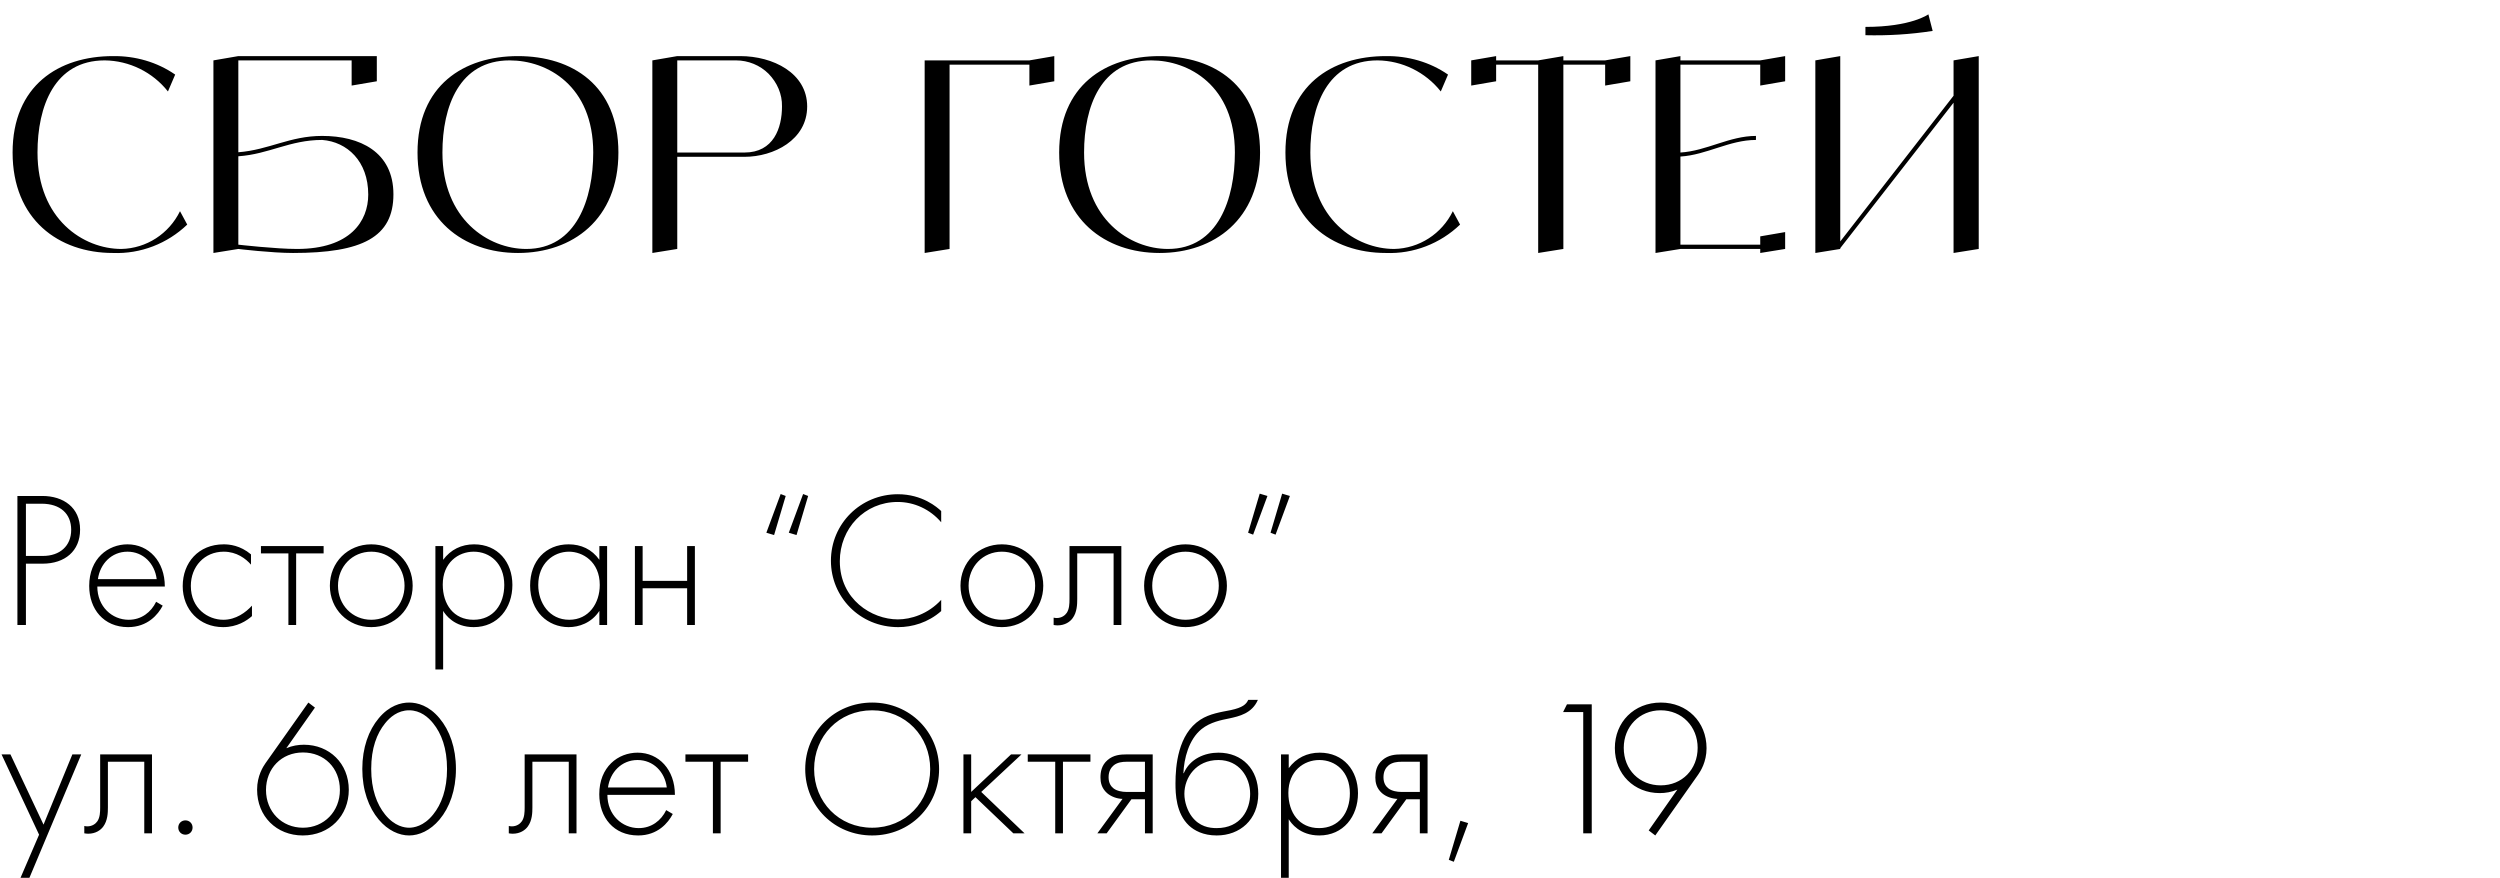 <?xml version="1.0" encoding="UTF-8"?> <svg xmlns="http://www.w3.org/2000/svg" width="168" height="59" viewBox="0 0 168 59" fill="none"><path d="M2.86 37.879H1.742V42H1.17V33.329H2.847C4.264 33.329 5.382 34.109 5.382 35.591C5.382 37.034 4.355 37.879 2.86 37.879ZM1.742 33.849V37.359H2.886C4.017 37.359 4.784 36.696 4.784 35.604C4.784 34.525 4.056 33.849 2.795 33.849H1.742ZM11.076 39.413H6.54C6.54 40.765 7.528 41.649 8.646 41.649C9.504 41.649 10.153 41.142 10.492 40.44L10.934 40.7C10.621 41.298 9.92 42.143 8.607 42.143C6.956 42.143 5.994 40.921 5.994 39.374C5.994 37.528 7.268 36.579 8.568 36.579C9.998 36.579 11.076 37.723 11.076 39.413ZM6.579 38.919H10.53C10.4 37.866 9.621 37.073 8.568 37.073C7.489 37.073 6.722 37.892 6.579 38.919ZM16.867 37.255V37.944C16.516 37.541 15.905 37.073 15.034 37.073C13.734 37.073 12.824 38.074 12.824 39.374C12.824 40.895 13.981 41.649 15.008 41.649C15.853 41.649 16.516 41.155 16.932 40.7V41.402C16.581 41.714 15.931 42.143 14.995 42.143C13.396 42.143 12.278 40.96 12.278 39.387C12.278 37.814 13.331 36.579 15.034 36.579C15.411 36.579 16.139 36.644 16.867 37.255ZM19.381 42V37.19H17.535V36.696H21.747V37.19H19.901V42H19.381ZM24.949 36.579C26.522 36.579 27.731 37.788 27.731 39.361C27.731 40.934 26.522 42.143 24.949 42.143C23.376 42.143 22.167 40.934 22.167 39.361C22.167 37.788 23.376 36.579 24.949 36.579ZM24.949 41.649C26.223 41.649 27.185 40.648 27.185 39.361C27.185 38.074 26.223 37.073 24.949 37.073C23.675 37.073 22.713 38.074 22.713 39.361C22.713 40.648 23.675 41.649 24.949 41.649ZM29.779 41.051V44.99H29.259V36.696H29.779V37.619C30.286 36.93 31.014 36.579 31.859 36.579C33.458 36.579 34.433 37.775 34.433 39.309C34.433 40.869 33.445 42.143 31.833 42.143C30.52 42.143 29.935 41.311 29.779 41.051ZM31.82 41.649C33.159 41.649 33.887 40.609 33.887 39.309C33.887 37.853 32.925 37.073 31.833 37.073C30.793 37.073 29.753 37.814 29.753 39.283C29.753 40.609 30.481 41.649 31.82 41.649ZM40.278 37.619V36.696H40.798V42H40.278V41.051C39.745 41.87 38.9 42.143 38.211 42.143C36.82 42.143 35.624 41.09 35.624 39.348C35.624 37.71 36.664 36.579 38.211 36.579C39.043 36.579 39.771 36.904 40.278 37.619ZM38.237 37.073C37.184 37.073 36.17 37.866 36.17 39.309C36.17 40.505 36.911 41.649 38.25 41.649C39.576 41.649 40.304 40.531 40.304 39.309C40.304 37.736 39.147 37.073 38.237 37.073ZM42.666 42V36.696H43.185V39.036H46.175V36.696H46.696V42H46.175V39.53H43.185V42H42.666ZM52.799 33.329L52.019 35.955L51.499 35.799L52.461 33.199L52.799 33.329ZM54.307 33.329L53.527 35.955L53.007 35.799L53.969 33.199L54.307 33.329ZM63.248 34.343V35.097C62.507 34.226 61.441 33.732 60.323 33.732C58.1 33.732 56.436 35.513 56.436 37.71C56.436 40.284 58.581 41.623 60.336 41.623C61.207 41.623 62.364 41.272 63.248 40.31V41.064C62.364 41.844 61.298 42.143 60.362 42.143C57.762 42.143 55.838 40.102 55.838 37.684C55.838 35.188 57.84 33.212 60.336 33.212C61.987 33.212 62.988 34.096 63.248 34.343ZM67.326 36.579C68.899 36.579 70.108 37.788 70.108 39.361C70.108 40.934 68.899 42.143 67.326 42.143C65.753 42.143 64.544 40.934 64.544 39.361C64.544 37.788 65.753 36.579 67.326 36.579ZM67.326 41.649C68.6 41.649 69.562 40.648 69.562 39.361C69.562 38.074 68.6 37.073 67.326 37.073C66.052 37.073 65.09 38.074 65.09 39.361C65.09 40.648 66.052 41.649 67.326 41.649ZM75.354 36.696V42H74.834V37.19H72.39V40.258C72.39 40.609 72.377 41.142 72.078 41.545C71.909 41.779 71.571 42.026 71.064 42.026C70.973 42.026 70.895 42.013 70.804 42V41.506C70.869 41.519 70.934 41.532 70.999 41.532C71.35 41.532 71.571 41.35 71.688 41.181C71.857 40.921 71.87 40.583 71.87 40.258V36.696H75.354ZM79.666 36.579C81.239 36.579 82.448 37.788 82.448 39.361C82.448 40.934 81.239 42.143 79.666 42.143C78.093 42.143 76.884 40.934 76.884 39.361C76.884 37.788 78.093 36.579 79.666 36.579ZM79.666 41.649C80.94 41.649 81.902 40.648 81.902 39.361C81.902 38.074 80.94 37.073 79.666 37.073C78.392 37.073 77.43 38.074 77.43 39.361C77.43 40.648 78.392 41.649 79.666 41.649ZM83.872 35.799L84.652 33.173L85.172 33.329L84.21 35.929L83.872 35.799ZM85.38 35.799L86.16 33.173L86.68 33.329L85.718 35.929L85.38 35.799ZM1.378 58.99L2.626 56.091L0.104 50.696H0.702L2.925 55.415L4.862 50.696H5.46L1.976 58.99H1.378ZM10.214 50.696V56H9.695V51.19H7.251V54.258C7.251 54.609 7.238 55.142 6.939 55.545C6.77 55.779 6.432 56.026 5.925 56.026C5.834 56.026 5.756 56.013 5.665 56V55.506C5.73 55.519 5.795 55.532 5.86 55.532C6.211 55.532 6.432 55.35 6.549 55.181C6.718 54.921 6.731 54.583 6.731 54.258V50.696H10.214ZM11.979 55.61C11.979 55.337 12.187 55.129 12.46 55.129C12.732 55.129 12.941 55.337 12.941 55.61C12.941 55.883 12.732 56.091 12.46 56.091C12.187 56.091 11.979 55.883 11.979 55.61ZM20.722 47.212L21.164 47.55L19.24 50.28C19.643 50.111 20.033 50.046 20.423 50.046C22.139 50.046 23.439 51.307 23.439 53.075C23.439 54.817 22.152 56.143 20.345 56.143C18.59 56.143 17.277 54.869 17.277 53.062C17.277 52.126 17.693 51.502 17.836 51.294L20.722 47.212ZM20.358 55.623C21.788 55.623 22.841 54.518 22.841 53.088C22.841 51.606 21.788 50.566 20.358 50.566C18.915 50.566 17.875 51.645 17.875 53.088C17.875 54.544 18.941 55.623 20.358 55.623ZM27.493 47.212C28.052 47.212 28.832 47.42 29.534 48.265C30.21 49.071 30.639 50.241 30.639 51.671C30.639 53.101 30.21 54.271 29.534 55.077C28.91 55.818 28.156 56.143 27.493 56.143C26.83 56.143 26.076 55.818 25.452 55.077C24.776 54.271 24.347 53.101 24.347 51.671C24.347 50.241 24.776 49.071 25.452 48.265C26.154 47.42 26.934 47.212 27.493 47.212ZM27.493 55.623C27.792 55.623 28.468 55.532 29.105 54.739C29.664 54.05 30.041 53.049 30.041 51.671C30.041 50.28 29.664 49.292 29.105 48.603C28.793 48.213 28.26 47.732 27.493 47.732C26.726 47.732 26.193 48.213 25.881 48.603C25.322 49.292 24.945 50.28 24.945 51.671C24.945 53.049 25.322 54.05 25.881 54.739C26.518 55.532 27.194 55.623 27.493 55.623ZM38.741 50.696V56H38.221V51.19H35.777V54.258C35.777 54.609 35.764 55.142 35.465 55.545C35.296 55.779 34.958 56.026 34.451 56.026C34.36 56.026 34.282 56.013 34.191 56V55.506C34.256 55.519 34.321 55.532 34.386 55.532C34.737 55.532 34.958 55.35 35.075 55.181C35.244 54.921 35.257 54.583 35.257 54.258V50.696H38.741ZM45.354 53.413H40.817C40.817 54.765 41.805 55.649 42.923 55.649C43.781 55.649 44.431 55.142 44.769 54.44L45.211 54.7C44.899 55.298 44.197 56.143 42.884 56.143C41.233 56.143 40.271 54.921 40.271 53.374C40.271 51.528 41.545 50.579 42.845 50.579C44.275 50.579 45.354 51.723 45.354 53.413ZM40.856 52.919H44.808C44.678 51.866 43.898 51.073 42.845 51.073C41.766 51.073 40.999 51.892 40.856 52.919ZM47.907 56V51.19H46.061V50.696H50.273V51.19H48.427V56H47.907ZM58.609 47.212C61.144 47.212 63.107 49.188 63.107 51.684C63.107 54.18 61.144 56.143 58.609 56.143C56.074 56.143 54.111 54.18 54.111 51.684C54.111 49.188 56.074 47.212 58.609 47.212ZM58.609 55.623C60.845 55.623 62.509 53.894 62.509 51.684C62.509 49.461 60.845 47.732 58.609 47.732C56.373 47.732 54.709 49.461 54.709 51.684C54.709 53.894 56.373 55.623 58.609 55.623ZM64.743 50.696H65.263V53.218L67.941 50.696H68.643L65.939 53.218L68.851 56H68.097L65.549 53.569L65.263 53.842V56H64.743V50.696ZM70.911 56V51.19H69.065V50.696H73.277V51.19H71.431V56H70.911ZM73.743 56L75.433 53.686C75.043 53.673 74.666 53.53 74.393 53.296C74.016 52.958 73.951 52.568 73.951 52.243C73.951 51.892 74.016 51.424 74.432 51.073C74.822 50.735 75.29 50.696 75.693 50.696H77.461V56H76.941V53.712H76.031L74.367 56H73.743ZM76.941 53.218V51.19H75.693C75.42 51.19 75.095 51.229 74.848 51.424C74.679 51.567 74.497 51.801 74.497 52.23C74.497 52.633 74.666 52.854 74.835 52.984C75.056 53.153 75.407 53.218 75.693 53.218H76.941ZM79.525 51.957H79.551C79.967 50.982 80.968 50.579 81.878 50.579C83.49 50.579 84.556 51.71 84.556 53.348C84.556 55.09 83.321 56.143 81.761 56.143C80.851 56.143 80.253 55.805 79.902 55.48C79.031 54.661 78.992 53.361 78.992 52.646C78.992 51.463 79.161 49.344 80.656 48.369C81.293 47.953 82.06 47.849 82.71 47.719C83.503 47.55 83.75 47.329 83.88 47.03H84.53C84.14 47.94 83.269 48.135 82.606 48.278C82.086 48.382 81.332 48.525 80.747 48.993C79.876 49.695 79.564 50.995 79.525 51.957ZM81.761 55.649C83.386 55.649 84.01 54.401 84.01 53.348C84.01 52.217 83.269 51.073 81.878 51.073C80.37 51.073 79.59 52.256 79.59 53.348C79.59 53.894 79.798 54.492 80.097 54.882C80.604 55.545 81.254 55.649 81.761 55.649ZM86.603 55.051V58.99H86.084V50.696H86.603V51.619C87.111 50.93 87.838 50.579 88.683 50.579C90.282 50.579 91.257 51.775 91.257 53.309C91.257 54.869 90.269 56.143 88.657 56.143C87.344 56.143 86.76 55.311 86.603 55.051ZM88.644 55.649C89.984 55.649 90.712 54.609 90.712 53.309C90.712 51.853 89.749 51.073 88.657 51.073C87.618 51.073 86.578 51.814 86.578 53.283C86.578 54.609 87.305 55.649 88.644 55.649ZM92.215 56L93.905 53.686C93.515 53.673 93.138 53.53 92.865 53.296C92.488 52.958 92.423 52.568 92.423 52.243C92.423 51.892 92.488 51.424 92.904 51.073C93.294 50.735 93.762 50.696 94.165 50.696H95.933V56H95.413V53.712H94.503L92.839 56H92.215ZM95.413 53.218V51.19H94.165C93.892 51.19 93.567 51.229 93.32 51.424C93.151 51.567 92.969 51.801 92.969 52.23C92.969 52.633 93.138 52.854 93.307 52.984C93.528 53.153 93.879 53.218 94.165 53.218H95.413ZM97.359 57.781L98.139 55.155L98.659 55.311L97.697 57.911L97.359 57.781ZM106.393 56V47.849H105.041L105.301 47.329H106.965V56H106.393ZM111.235 56.143L110.793 55.805L112.717 53.062C112.314 53.231 111.924 53.296 111.534 53.296C109.818 53.296 108.518 52.035 108.518 50.267C108.518 48.538 109.792 47.212 111.612 47.212C113.367 47.212 114.68 48.499 114.68 50.28C114.68 51.216 114.264 51.84 114.121 52.048L111.235 56.143ZM111.599 47.732C110.169 47.732 109.116 48.837 109.116 50.254C109.116 51.736 110.182 52.776 111.599 52.776C113.042 52.776 114.082 51.697 114.082 50.254C114.082 48.824 113.029 47.732 111.599 47.732Z" fill="black"></path><path d="M12.096 14.192L12.582 15.092C11.25 16.37 9.45 17.072 7.596 17C3.942 17 0.846 14.75 0.846 10.25C0.846 5.75 3.942 3.77 7.596 3.77C9.09 3.752 10.548 4.166 11.772 5.012L11.286 6.146C10.26 4.85 8.694 4.076 7.038 4.058C3.654 4.058 2.52 7.154 2.52 10.25C2.52 14.75 5.616 16.73 8.154 16.73C9.846 16.694 11.358 15.704 12.096 14.192ZM21.65 9.134C24.17 9.134 26.438 10.196 26.438 13.058C26.438 15.938 24.35 17 19.688 17C18.248 17 16.016 16.73 16.016 16.73L14.342 17V4.058L16.016 3.77H25.322V5.462L23.63 5.75V4.058H16.016V10.232C18.086 10.07 19.472 9.134 21.65 9.134ZM19.958 16.73C23.54 16.73 24.746 14.858 24.746 13.076C24.746 10.826 23.324 9.53 21.65 9.404C19.472 9.404 18.086 10.358 16.016 10.502V16.442C16.016 16.442 18.536 16.73 19.958 16.73ZM34.807 3.77C38.461 3.77 41.557 5.75 41.557 10.25C41.557 14.75 38.461 17 34.807 17C31.153 17 28.057 14.75 28.057 10.25C28.057 5.75 31.153 3.77 34.807 3.77ZM35.365 16.73C38.749 16.73 39.865 13.346 39.865 10.25C39.865 5.75 36.769 4.058 34.249 4.058C30.865 4.058 29.731 7.154 29.731 10.25C29.731 14.75 32.827 16.73 35.365 16.73ZM49.742 3.77C51.938 3.77 54.242 4.904 54.242 7.154C54.242 9.404 51.992 10.538 50.03 10.538H45.512V16.73L43.838 17V4.058L45.512 3.77H49.742ZM50.03 10.25C51.992 10.25 52.55 8.594 52.55 7.154C52.568 6.326 52.226 5.552 51.65 4.958C51.074 4.382 50.282 4.058 49.454 4.058H45.512V10.25H50.03ZM69.175 4.058L70.849 3.77V5.462L69.175 5.75V4.346H63.811V16.73L62.137 17V4.058H69.175ZM77.926 3.77C81.58 3.77 84.676 5.75 84.676 10.25C84.676 14.75 81.58 17 77.926 17C74.272 17 71.176 14.75 71.176 10.25C71.176 5.75 74.272 3.77 77.926 3.77ZM78.484 16.73C81.868 16.73 82.984 13.346 82.984 10.25C82.984 5.75 79.888 4.058 77.368 4.058C73.984 4.058 72.85 7.154 72.85 10.25C72.85 14.75 75.946 16.73 78.484 16.73ZM97.631 14.192L98.117 15.092C96.785 16.37 94.985 17.072 93.131 17C89.477 17 86.381 14.75 86.381 10.25C86.381 5.75 89.477 3.77 93.131 3.77C94.625 3.752 96.083 4.166 97.307 5.012L96.821 6.146C95.795 4.85 94.229 4.076 92.573 4.058C89.189 4.058 88.055 7.154 88.055 10.25C88.055 14.75 91.151 16.73 93.689 16.73C95.381 16.694 96.893 15.704 97.631 14.192ZM107.866 4.058L109.558 3.77V5.462L107.866 5.75V4.346H105.058V16.73L103.366 17V4.346H100.54V5.462L98.866 5.75V4.058L100.54 3.77V4.058H103.366L105.058 3.77V4.058H107.866ZM118.288 4.058L119.962 3.77V5.462L118.288 5.75V4.346H112.924V10.25C114.688 10.142 116.218 9.134 118 9.134V9.404C116.218 9.404 114.688 10.412 112.924 10.52V16.442H118.288V15.884L119.962 15.596V16.73L118.288 17V16.73H112.924L111.25 17V4.058L112.924 3.77V4.058H118.288ZM129.587 0.962L129.875 2.078C128.381 2.312 126.869 2.402 125.357 2.366V1.808C128.453 1.808 129.587 0.962 129.587 0.962ZM131.279 4.058L132.971 3.77V16.73L131.279 17V6.902L123.665 16.676V16.73L121.991 17V4.058L123.665 3.77V16.226L131.279 6.434V4.058Z" fill="black"></path></svg> 